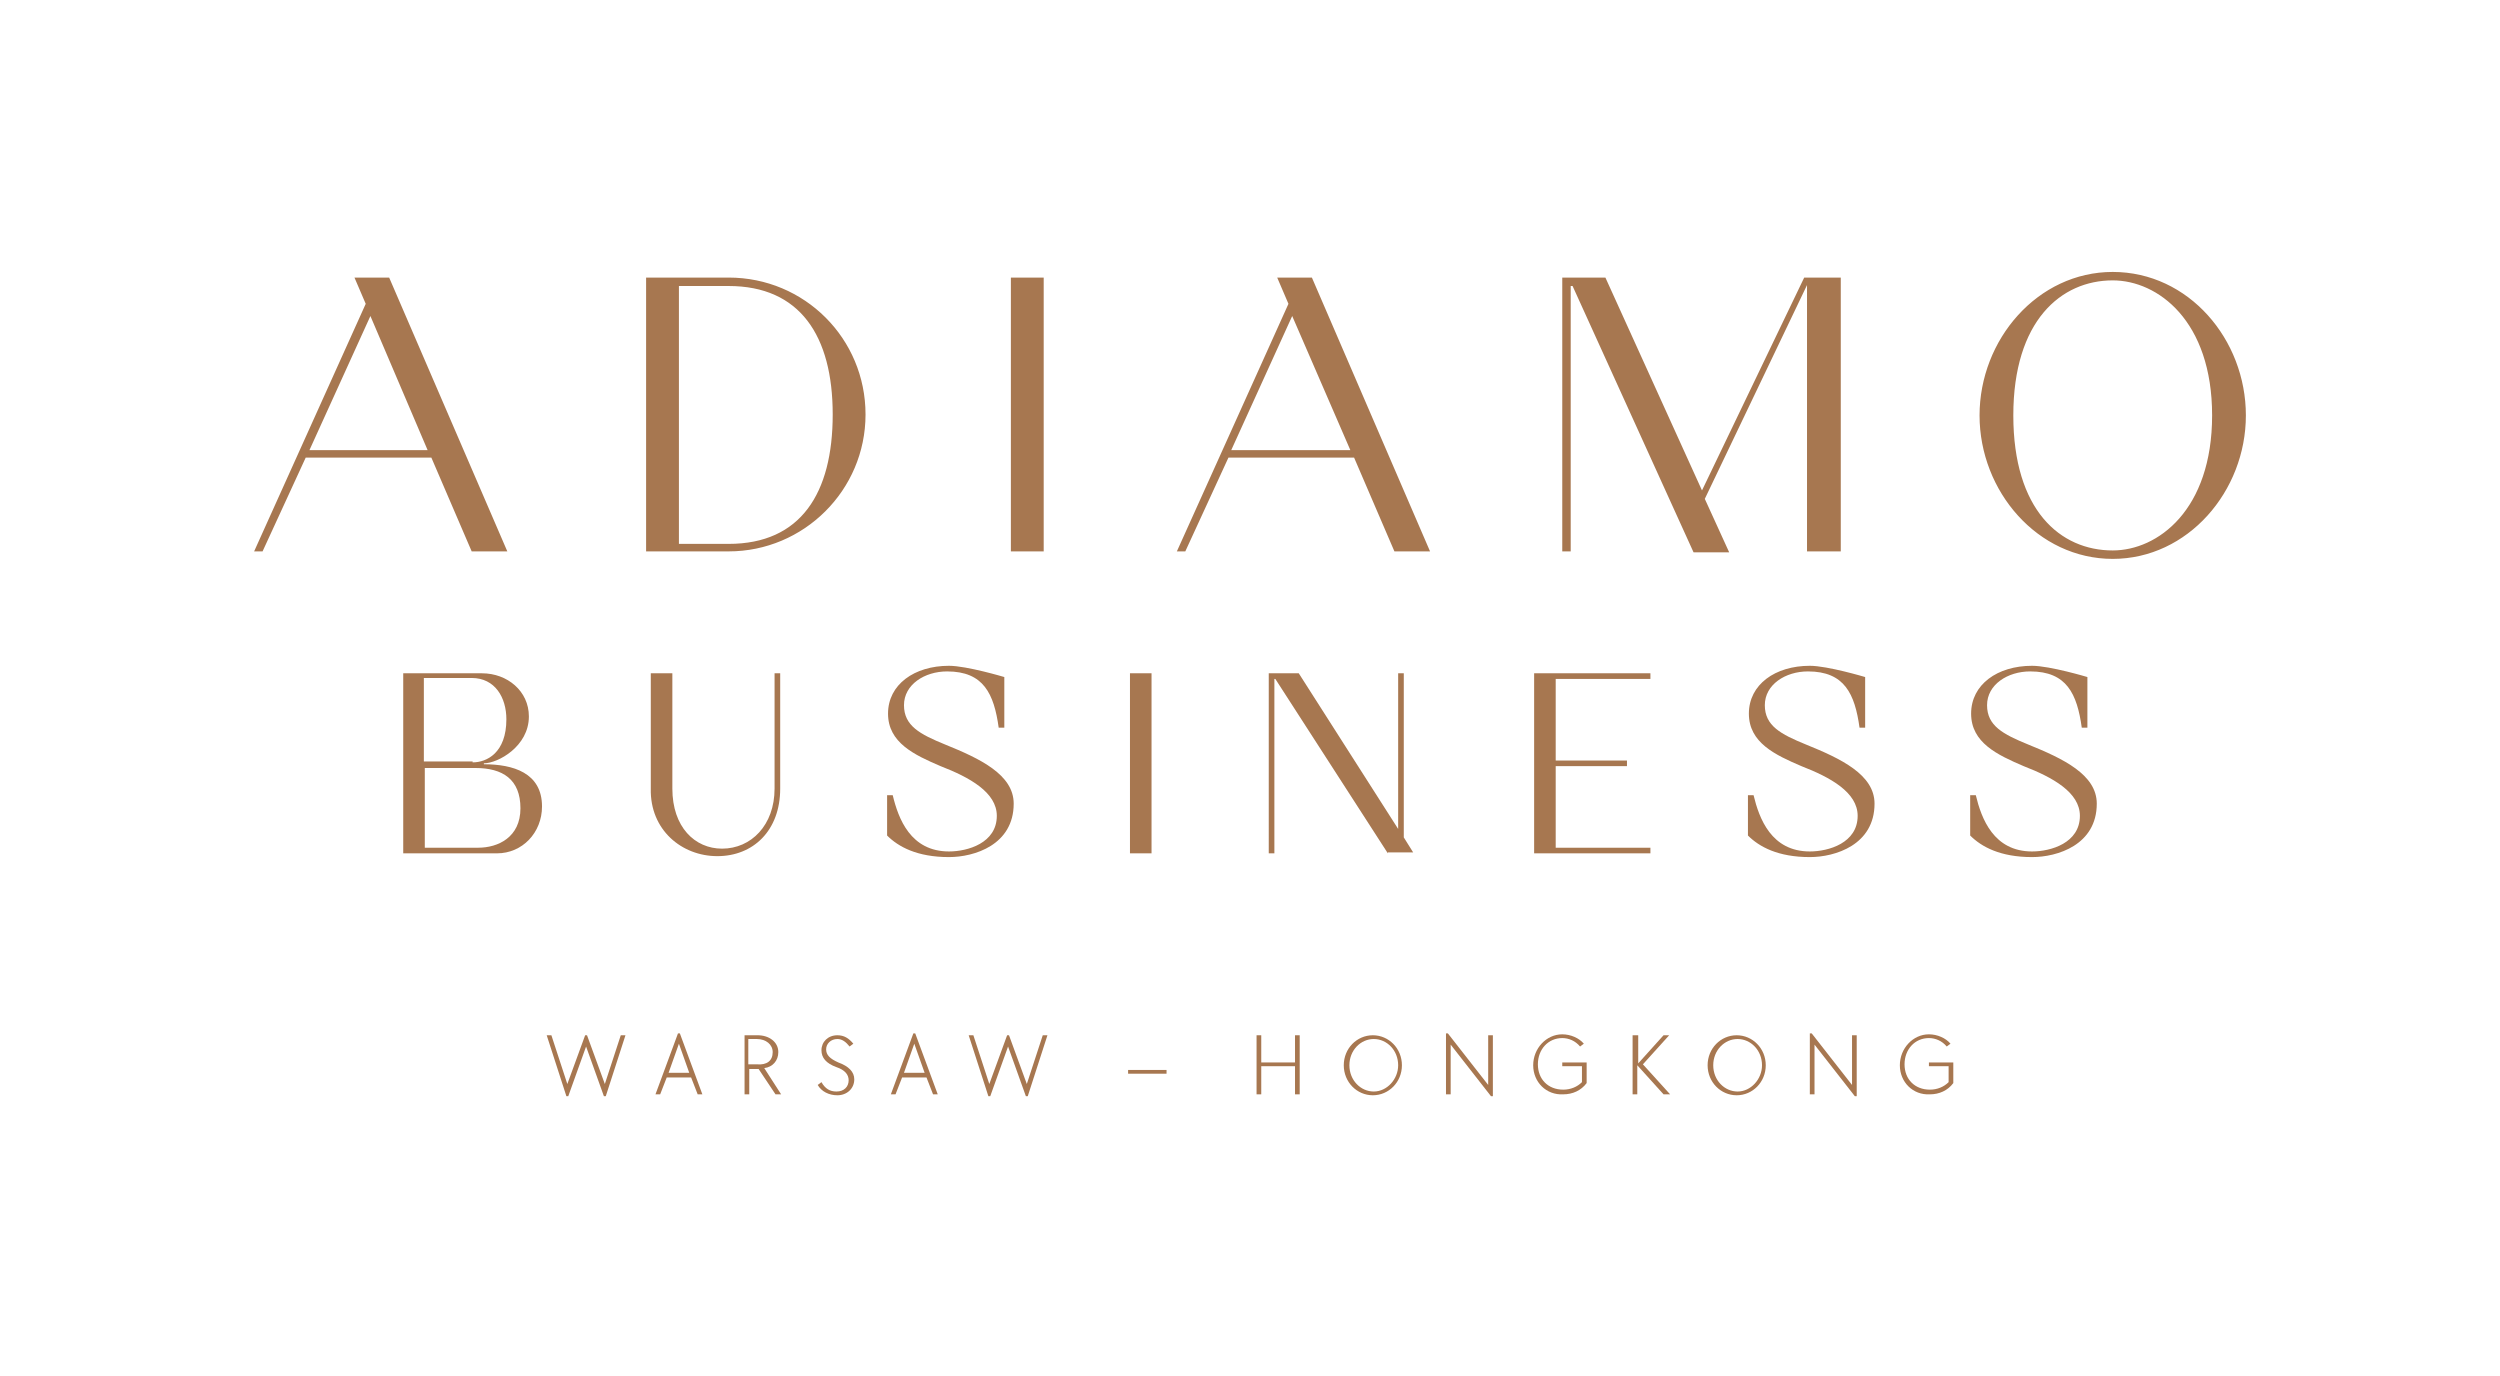 <?xml version="1.0" encoding="utf-8"?>
<!-- Generator: Adobe Illustrator 28.0.0, SVG Export Plug-In . SVG Version: 6.00 Build 0)  -->
<svg version="1.1" id="Warstwa_1" xmlns="http://www.w3.org/2000/svg" xmlns:xlink="http://www.w3.org/1999/xlink" x="0px" y="0px"
	 viewBox="0 0 266.6 146.7" style="enable-background:new 0 0 266.6 146.7;" xml:space="preserve">
<style type="text/css">
	.st0{fill:#A77750;}
</style>
<g>
	<path class="st0" d="M58.8,110.4l1.7,5.2l1.9-5.2h0.2l1.9,5.2l1.7-5.2h0.5l-2.1,6.5h-0.2l-1.9-5.3l-1.9,5.3h-0.2l-2.1-6.5
		C58.3,110.4,58.8,110.4,58.8,110.4z"/>
	<path class="st0" d="M72.5,110.2l2.4,6.5h-0.5l-0.7-1.8h-2.6l-0.7,1.8h-0.5l2.4-6.5H72.5C72.5,110.2,72.5,110.2,72.5,110.2z
		 M72.4,111.3l-1.1,3.1h2.2L72.4,111.3z"/>
	<path class="st0" d="M80.8,110.4c1.2,0,2.2,0.7,2.2,1.8c0,0.9-0.6,1.6-1.5,1.7l1.8,2.8h-0.6l-1.8-2.7h-1v2.7h-0.5v-6.3
		C79.4,110.4,80.8,110.4,80.8,110.4z M82.4,112.2c0-0.8-0.7-1.4-1.7-1.4h-0.9v2.7h0.9C81.8,113.6,82.4,113.1,82.4,112.2L82.4,112.2
		L82.4,112.2z"/>
	<path class="st0" d="M87.2,115.7l0.4-0.3c0.4,0.7,0.9,1,1.6,1c0.8,0,1.3-0.5,1.3-1.2c0-0.6-0.4-1.1-1.3-1.4c-1.1-0.4-1.6-1-1.6-1.8
		c0-0.9,0.7-1.6,1.7-1.6c0.7,0,1.2,0.3,1.7,0.9l-0.4,0.3c-0.4-0.5-0.8-0.8-1.3-0.8c-0.7,0-1.2,0.5-1.2,1.1c0,0.6,0.4,1,1.3,1.4
		c1.1,0.4,1.7,1,1.7,1.8c0,1-0.8,1.7-1.8,1.7C88.4,116.8,87.6,116.4,87.2,115.7L87.2,115.7L87.2,115.7z"/>
	<path class="st0" d="M97.6,110.2l2.4,6.5h-0.5l-0.7-1.8h-2.6l-0.7,1.8h-0.5l2.4-6.5H97.6C97.6,110.2,97.6,110.2,97.6,110.2z
		 M97.5,111.3l-1.1,3.1h2.2L97.5,111.3z"/>
	<path class="st0" d="M103.8,110.4l1.7,5.2l1.9-5.2h0.2l1.9,5.2l1.7-5.2h0.5l-2.1,6.5h-0.2l-1.9-5.3l-1.9,5.3h-0.2l-2.1-6.5H103.8z"
		/>
	<path class="st0" d="M124.4,114.1v0.4h-4.1v-0.4H124.4z"/>
	<path class="st0" d="M134.5,110.4v2.9h3.6v-2.9h0.5v6.3h-0.5v-3h-3.6v3H134v-6.3H134.5z"/>
	<path class="st0" d="M143.3,113.6c0-1.8,1.4-3.2,3.1-3.2s3.1,1.4,3.1,3.2s-1.4,3.2-3.1,3.2S143.3,115.4,143.3,113.6z M149.1,113.6
		c0-1.6-1.2-2.8-2.6-2.8s-2.6,1.2-2.6,2.8s1.2,2.8,2.6,2.8S149.1,115.1,149.1,113.6z"/>
	<path class="st0" d="M154.7,116.7h-0.5v-6.5h0.2l4.3,5.5v-5.3h0.5v6.5H159l-4.3-5.5V116.7z"/>
	<path class="st0" d="M174.7,110.4v3l2.7-3h0.6l-2.8,3.1l2.9,3.2h-0.7l-2.8-3.1v3.1h-0.5v-6.3H174.7z"/>
	<path class="st0" d="M182.1,113.6c0-1.8,1.4-3.2,3.1-3.2s3.1,1.4,3.1,3.2s-1.4,3.2-3.1,3.2S182.1,115.4,182.1,113.6z M187.9,113.6
		c0-1.6-1.2-2.8-2.6-2.8s-2.6,1.2-2.6,2.8s1.2,2.8,2.6,2.8S187.9,115.1,187.9,113.6z"/>
	<path class="st0" d="M193.5,116.7H193v-6.5h0.2l4.3,5.5v-5.3h0.5v6.5h-0.2l-4.3-5.5V116.7z"/>
	<path class="st0" d="M202.6,113.6c0-1.8,1.4-3.3,3.1-3.3c0.9,0,1.8,0.4,2.3,1l-0.4,0.3c-0.5-0.6-1.2-0.9-1.9-0.9
		c-1.5,0-2.6,1.2-2.6,2.8s1.1,2.7,2.7,2.7c0.8,0,1.5-0.3,2-0.8v-1.7h-2.1v-0.4h2.6v2.2c-0.6,0.8-1.5,1.2-2.5,1.2
		C204,116.8,202.6,115.4,202.6,113.6C202.6,113.6,202.6,113.6,202.6,113.6z"/>
	<path class="st0" d="M163.5,113.6c0-1.8,1.4-3.3,3.1-3.3c0.9,0,1.8,0.4,2.3,1l-0.4,0.3c-0.5-0.6-1.2-0.9-1.9-0.9
		c-1.5,0-2.6,1.2-2.6,2.8s1.1,2.7,2.7,2.7c0.8,0,1.5-0.3,2-0.8v-1.7h-2.1v-0.4h2.6v2.2c-0.6,0.8-1.5,1.2-2.5,1.2
		C164.9,116.8,163.5,115.4,163.5,113.6C163.5,113.6,163.5,113.6,163.5,113.6z"/>
</g>
<g>
	<path class="st0" d="M37.8,29.6l1.2,2.8L27.1,58.8H28l4.6-10H46l4.3,10h3.8L41.5,29.6L37.8,29.6L37.8,29.6z M33,48l6.5-14.3
		L45.6,48H33z M225.3,29c-8,0-14.2,7.2-14.2,15.3s6.2,15.3,14.2,15.3s14.2-7.2,14.2-15.3S233.4,29,225.3,29z M225.3,58.7
		c-5.6,0-10.6-4.3-10.6-14.4s5.1-14.4,10.6-14.4c4.8,0,10.6,4.3,10.6,14.4S230.1,58.7,225.3,58.7z M111.3,29.6h-3.5v29.2h3.5
		C111.3,58.9,111.3,29.6,111.3,29.6z M77.7,29.6h-8.8v29.2h8.8c8,0,14.6-6.5,14.6-14.6S85.8,29.6,77.7,29.6z M77.7,58h-5.3V30.5h5.3
		c7.6,0,11.1,5.3,11.1,13.7S85.4,58,77.7,58z M139.9,29.6h-3.7l1.2,2.8l-11.9,26.4h0.9l4.6-10h13.4l4.3,10h3.8L139.9,29.6
		L139.9,29.6L139.9,29.6z M131.3,48l6.5-14.3L144,48H131.3z M184.4,58.9l-2.6-5.7l10.9-22.8v28.4h3.6V29.6h-3.9l-10.9,22.7
		l-10.3-22.7h-4.6v29.2h0.9V30.5h0.2l12.9,28.4H184.4z"/>
	<g>
		<path class="st0" d="M51.4,71.8c2.7,0,5,1.9,5,4.6c0,3.2-3.3,5-4.8,5v0.1c3.1,0,6.2,0.9,6.2,4.5c0,2.8-2.1,5-4.8,5H43V71.8
			L51.4,71.8L51.4,71.8C51.4,71.8,51.4,71.8,51.4,71.8z M50.4,81.3c1.5,0,3.6-1,3.6-4.6c0-2.3-1.2-4.4-3.7-4.4h-5.1v8.9H50.4
			L50.4,81.3L50.4,81.3z M51,90.4c2.1,0,4.5-1.1,4.5-4.2s-1.9-4.3-4.8-4.3h-5.4v8.5C45.3,90.4,51,90.4,51,90.4z"/>
		<path class="st0" d="M69.4,84.1V71.8h2.3v12.3c0,4.1,2.4,6.4,5.3,6.4c3.1,0,5.6-2.5,5.6-6.4V71.8h0.6v12.3c0,4.5-2.9,7.2-6.7,7.2
			S69.3,88.5,69.4,84.1C69.3,84.1,69.4,84.1,69.4,84.1z"/>
		<path class="st0" d="M122.8,71.8V91h-2.3V71.8H122.8z"/>
		<path class="st0" d="M148,91l-12-18.6h-0.1V91h-0.6V71.8h3.2l10.6,16.6V71.8h0.6v17.5l1,1.6H148z"/>
		<path class="st0" d="M176,72.4h-10.1v8.7h7.6v0.6h-7.6v8.7H176v0.6h-12.4V71.8H176V72.4L176,72.4L176,72.4z"/>
		<path class="st0" d="M101.2,90.8c2,0,5.1-0.9,5.1-3.8c0-2.5-2.9-4.1-6-5.3c-2.8-1.2-5.6-2.5-5.6-5.6s2.8-5.1,6.5-5.1
			c1.9,0,5.9,1.2,5.9,1.2v5.4h-0.6c-0.5-3.6-1.6-6-5.5-6c-2.4,0-4.6,1.4-4.6,3.6s1.7,3.1,4.4,4.2c3.7,1.5,7.3,3.2,7.3,6.3
			c0,4.4-4.2,5.7-6.9,5.7c-3.4,0-5.4-1.1-6.6-2.3v-4.3h0.6C95.8,87.3,97.1,90.8,101.2,90.8z"/>
		<path class="st0" d="M193,90.8c2,0,5.1-0.9,5.1-3.8c0-2.5-2.9-4.1-6-5.3c-2.8-1.2-5.6-2.5-5.6-5.6s2.8-5.1,6.5-5.1
			c1.9,0,5.9,1.2,5.9,1.2v5.4h-0.6c-0.5-3.6-1.6-6-5.5-6c-2.4,0-4.6,1.4-4.6,3.6s1.7,3.1,4.4,4.2c3.7,1.5,7.3,3.2,7.3,6.3
			c0,4.4-4.2,5.7-6.9,5.7c-3.4,0-5.4-1.1-6.6-2.3v-4.3h0.6C187.6,87.3,188.9,90.8,193,90.8L193,90.8L193,90.8z"/>
		<path class="st0" d="M216.7,90.8c2,0,5.1-0.9,5.1-3.8c0-2.5-2.9-4.1-6-5.3c-2.8-1.2-5.6-2.5-5.6-5.6s2.8-5.1,6.5-5.1
			c1.9,0,5.9,1.2,5.9,1.2v5.4H222c-0.5-3.6-1.6-6-5.5-6c-2.4,0-4.6,1.4-4.6,3.6s1.7,3.1,4.4,4.2c3.7,1.5,7.3,3.2,7.3,6.3
			c0,4.4-4.2,5.7-6.9,5.7c-3.4,0-5.4-1.1-6.6-2.3v-4.3h0.6C211.3,87.3,212.6,90.8,216.7,90.8L216.7,90.8L216.7,90.8z"/>
	</g>
</g>
</svg>
